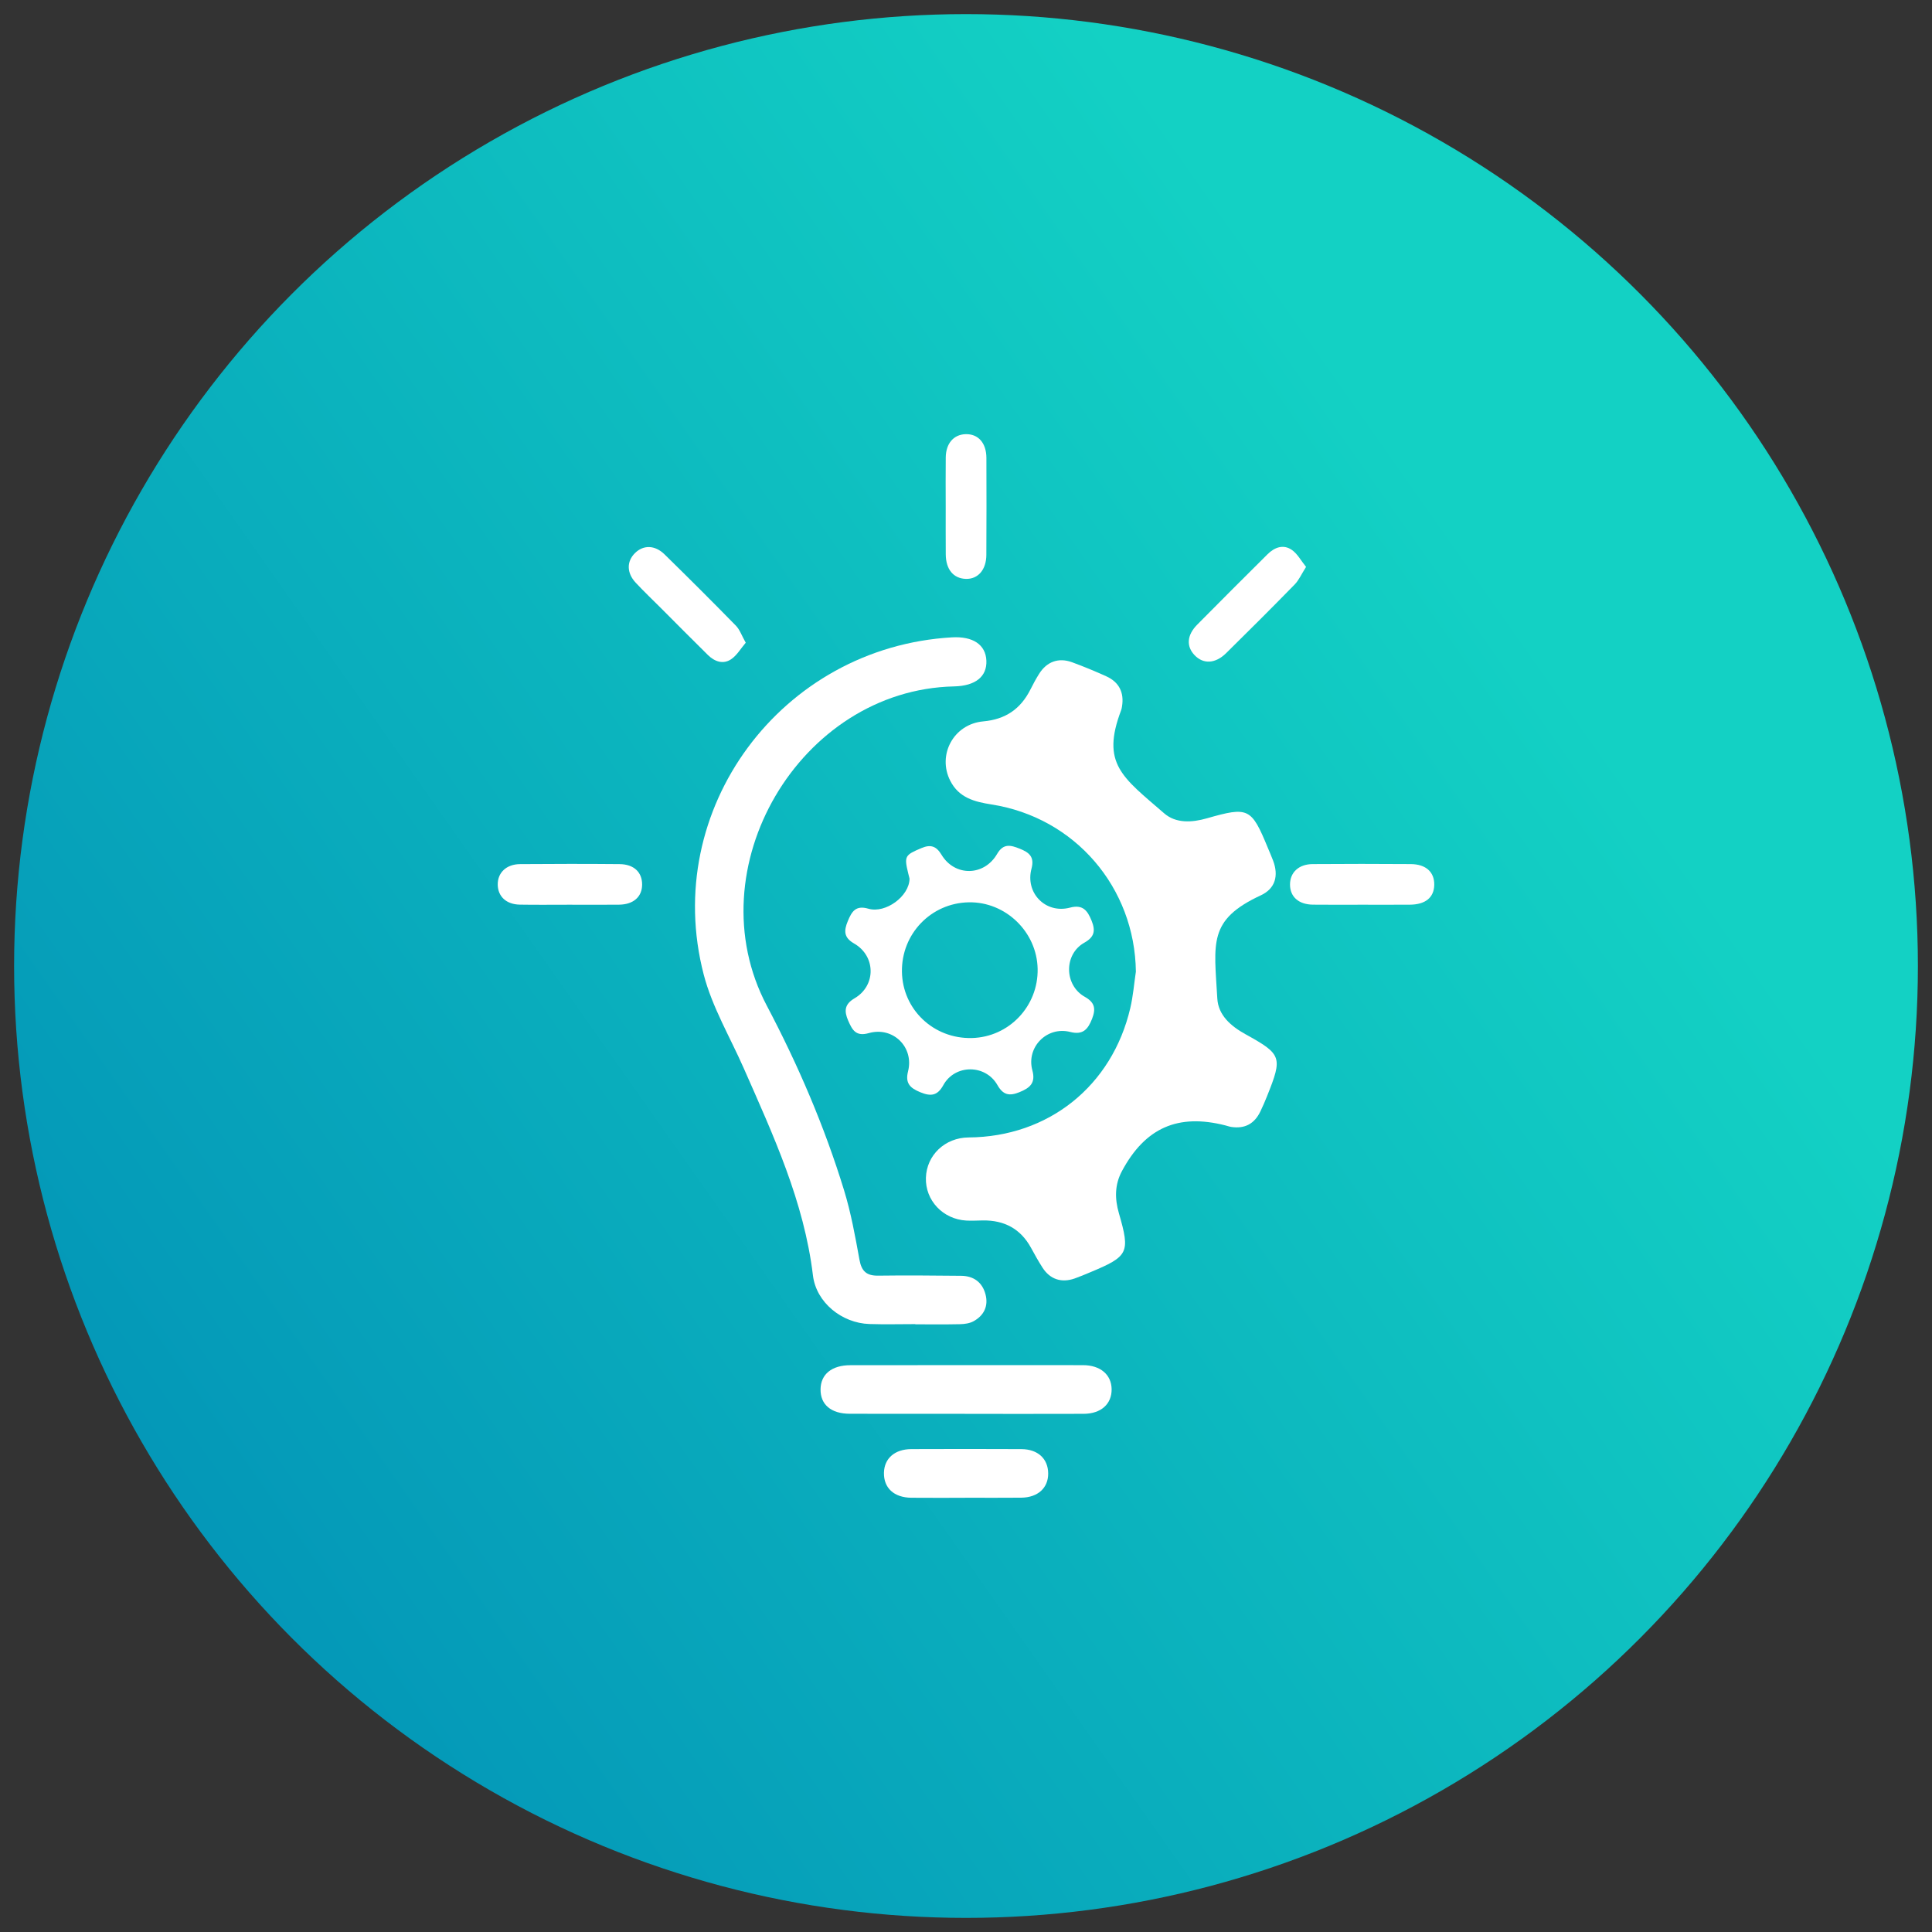 <?xml version="1.0" encoding="utf-8"?>
<!-- Generator: Adobe Illustrator 17.0.0, SVG Export Plug-In . SVG Version: 6.00 Build 0)  -->
<!DOCTYPE svg PUBLIC "-//W3C//DTD SVG 1.1//EN" "http://www.w3.org/Graphics/SVG/1.1/DTD/svg11.dtd">
<svg version="1.1" id="Layer_1" xmlns="http://www.w3.org/2000/svg" xmlns:xlink="http://www.w3.org/1999/xlink" x="0px" y="0px"
	 width="141px" height="141px" viewBox="0 0 141 141" enable-background="new 0 0 141 141" xml:space="preserve">
<rect x="0" y="0" width="141" height="141" fill="#333333" stroke="none"/>
<linearGradient id="SVGID_1_" gradientUnits="userSpaceOnUse" x1="-1.559" y1="143.388" x2="-2.395" y2="142.8" gradientTransform="matrix(141 0 0 -141 329 20261)">
	<stop  offset="0" style="stop-color:#13D1C4"/>
	<stop  offset="1" style="stop-color:#008AB5"/>
</linearGradient>
<circle fill="url(#SVGID_1_)" cx="70.5" cy="70.5" r="69.471"/>
<g>
	<path fill="#FFFFFF" d="M82.898,70.91c-0.076-6.137-4.442-11.248-10.539-12.2c-1.247-0.195-2.373-0.487-3.005-1.722
		c-0.966-1.889,0.237-4.147,2.408-4.341c1.623-0.145,2.726-0.907,3.44-2.327c0.195-0.388,0.401-0.772,0.632-1.14
		c0.558-0.891,1.419-1.209,2.404-0.849c0.845,0.309,1.679,0.655,2.499,1.026c0.936,0.424,1.314,1.185,1.149,2.199
		c-0.015,0.092-0.029,0.186-0.062,0.272c-1.49,3.922,0.095,4.888,3.139,7.53c0.855,0.742,2.017,0.679,3.121,0.363
		c3.032-0.868,3.243-0.757,4.442,2.149c0.13,0.316,0.27,0.628,0.39,0.948c0.408,1.088,0.163,2.029-0.896,2.522
		c-3.866,1.796-3.411,3.461-3.179,7.531c0.069,1.219,0.986,2.016,2.048,2.604c2.666,1.473,2.726,1.668,1.584,4.521
		c-0.15,0.374-0.31,0.745-0.484,1.109c-0.433,0.908-1.13,1.283-2.112,1.143c-0.152-0.022-0.3-0.077-0.45-0.115
		c-3.457-0.882-5.855,0.175-7.548,3.339c-0.528,0.986-0.528,2.006-0.22,3.071c0.836,2.893,0.703,3.143-2.097,4.311
		c-0.373,0.155-0.744,0.315-1.125,0.449c-0.965,0.34-1.798,0.069-2.347-0.78c-0.303-0.469-0.574-0.96-0.842-1.451
		c-0.762-1.395-1.953-2.024-3.518-2.003c-0.404,0.005-0.809,0.032-1.212,0.009c-1.706-0.099-2.995-1.473-2.944-3.121
		c0.051-1.661,1.398-2.933,3.117-2.945c5.817-0.04,10.466-3.746,11.799-9.44C82.696,72.7,82.766,71.797,82.898,70.91z"/>
	<path fill="#FFFFFF" d="M66.803,96.636c-1.119,0-2.239,0.03-3.357-0.007c-2.01-0.066-3.879-1.573-4.116-3.545
		c-0.65-5.4-2.903-10.244-5.054-15.131c-0.998-2.268-2.303-4.459-2.918-6.828c-3.131-12.054,5.651-23.887,18.116-24.61
		c1.534-0.089,2.461,0.535,2.513,1.694c0.052,1.171-0.798,1.851-2.359,1.886c-11.28,0.249-18.935,13.317-13.667,23.298
		c2.28,4.32,4.205,8.8,5.639,13.471c0.507,1.653,0.816,3.372,1.126,5.078c0.152,0.837,0.519,1.168,1.361,1.157
		c2.02-0.027,4.041-0.01,6.061,0.011c0.913,0.009,1.548,0.476,1.777,1.359c0.222,0.854-0.115,1.542-0.88,1.96
		c-0.282,0.154-0.648,0.204-0.978,0.212c-1.087,0.025-2.176,0.01-3.263,0.01C66.803,96.644,66.803,96.64,66.803,96.636z"/>
	<path fill="#FFFFFF" d="M66.379,64.122c-0.02-0.08-0.058-0.229-0.095-0.379c-0.309-1.266-0.241-1.339,0.967-1.85
		c0.681-0.288,1.087-0.134,1.461,0.486c0.963,1.601,3.106,1.582,4.058-0.057c0.461-0.794,0.996-0.646,1.651-0.384
		c0.677,0.271,1.092,0.585,0.86,1.454c-0.478,1.786,1.037,3.317,2.804,2.849c0.93-0.247,1.277,0.196,1.583,0.957
		c0.296,0.737,0.201,1.189-0.532,1.601c-1.501,0.843-1.479,3.103,0.039,3.953c0.738,0.414,0.808,0.883,0.523,1.609
		c-0.301,0.768-0.67,1.189-1.592,0.952c-1.697-0.436-3.224,1.112-2.762,2.804c0.254,0.931-0.187,1.284-0.943,1.591
		c-0.724,0.294-1.187,0.222-1.606-0.517c-0.87-1.533-3.105-1.529-3.95,0.004c-0.431,0.782-0.913,0.833-1.678,0.519
		c-0.745-0.306-1.118-0.653-0.896-1.527c0.45-1.766-1.099-3.291-2.867-2.789c-0.94,0.267-1.205-0.229-1.502-0.911
		c-0.305-0.702-0.273-1.198,0.468-1.632c1.576-0.923,1.556-3.086-0.039-3.999c-0.755-0.432-0.749-0.926-0.459-1.628
		c0.292-0.707,0.578-1.178,1.501-0.91C64.632,66.685,66.372,65.405,66.379,64.122z M75.728,70.704
		c-0.054-2.694-2.337-4.9-5.02-4.852c-2.759,0.048-4.928,2.302-4.883,5.073c0.044,2.754,2.313,4.901,5.105,4.832
		C73.639,75.689,75.783,73.432,75.728,70.704z"/>
	<path fill="#FFFFFF" d="M70.41,103.181c-2.798,0-5.596,0.005-8.394-0.002c-1.363-0.004-2.144-0.67-2.131-1.785
		c0.013-1.096,0.813-1.758,2.178-1.76c5.658-0.007,11.317-0.007,16.975-0.003c1.269,0.001,2.08,0.696,2.09,1.758
		c0.011,1.08-0.775,1.789-2.044,1.794c-2.891,0.011-5.783,0.003-8.674,0.003C70.41,103.184,70.41,103.183,70.41,103.181z"/>
	<path fill="#FFFFFF" d="M70.431,109.311c-1.306,0-2.612,0.009-3.918-0.003c-1.266-0.011-2.024-0.713-2.001-1.824
		c0.022-1.047,0.786-1.722,2.005-1.727c2.674-0.01,5.348-0.012,8.022,0.001c1.206,0.006,1.952,0.703,1.959,1.775
		c0.007,1.058-0.752,1.757-1.963,1.77c-1.368,0.015-2.736,0.003-4.104,0.003C70.431,109.309,70.431,109.31,70.431,109.311z"/>
	<path fill="#FFFFFF" d="M54.425,46.906c-0.371,0.433-0.65,0.931-1.072,1.211c-0.588,0.39-1.207,0.16-1.69-0.315
		c-1.13-1.11-2.242-2.238-3.362-3.359c-0.637-0.637-1.292-1.257-1.906-1.916c-0.666-0.715-0.668-1.556-0.054-2.162
		c0.611-0.604,1.452-0.598,2.16,0.095c1.754,1.716,3.491,3.449,5.207,5.204C53.992,45.956,54.133,46.39,54.425,46.906z"/>
	<path fill="#FFFFFF" d="M95.318,41.373c-0.337,0.53-0.522,0.967-0.831,1.283c-1.649,1.689-3.321,3.356-5.003,5.013
		c-0.79,0.777-1.665,0.813-2.299,0.15c-0.617-0.645-0.57-1.461,0.185-2.227c1.701-1.725,3.421-3.433,5.137-5.142
		c0.511-0.509,1.148-0.743,1.766-0.322C94.688,40.411,94.949,40.919,95.318,41.373z"/>
	<path fill="#FFFFFF" d="M69.019,36.923c-0.001-1.18-0.012-2.36,0.003-3.539c0.013-1.028,0.584-1.677,1.458-1.698
		c0.911-0.022,1.505,0.64,1.509,1.734c0.01,2.359,0.008,4.719-0.004,7.078c-0.005,1.086-0.611,1.776-1.493,1.75
		c-0.908-0.027-1.461-0.69-1.469-1.786C69.013,39.283,69.02,38.103,69.019,36.923z"/>
	<path fill="#FFFFFF" d="M99.354,66.027c-1.179,0-2.357,0.01-3.536-0.004c-1.042-0.012-1.668-0.574-1.671-1.464
		c-0.003-0.883,0.633-1.49,1.65-1.497c2.388-0.017,4.776-0.018,7.164,0c1.113,0.009,1.732,0.589,1.713,1.523
		c-0.02,0.922-0.646,1.433-1.785,1.44C101.712,66.033,100.533,66.027,99.354,66.027z"/>
	<path fill="#FFFFFF" d="M41.56,66.027c-1.21-0.001-2.421,0.016-3.63-0.006c-0.974-0.017-1.584-0.588-1.604-1.44
		c-0.021-0.881,0.619-1.509,1.63-1.517c2.42-0.019,4.841-0.022,7.261,0c1.05,0.01,1.651,0.595,1.646,1.498
		c-0.004,0.886-0.632,1.449-1.672,1.462C43.98,66.039,42.77,66.028,41.56,66.027z"/>
</g>
</svg>
